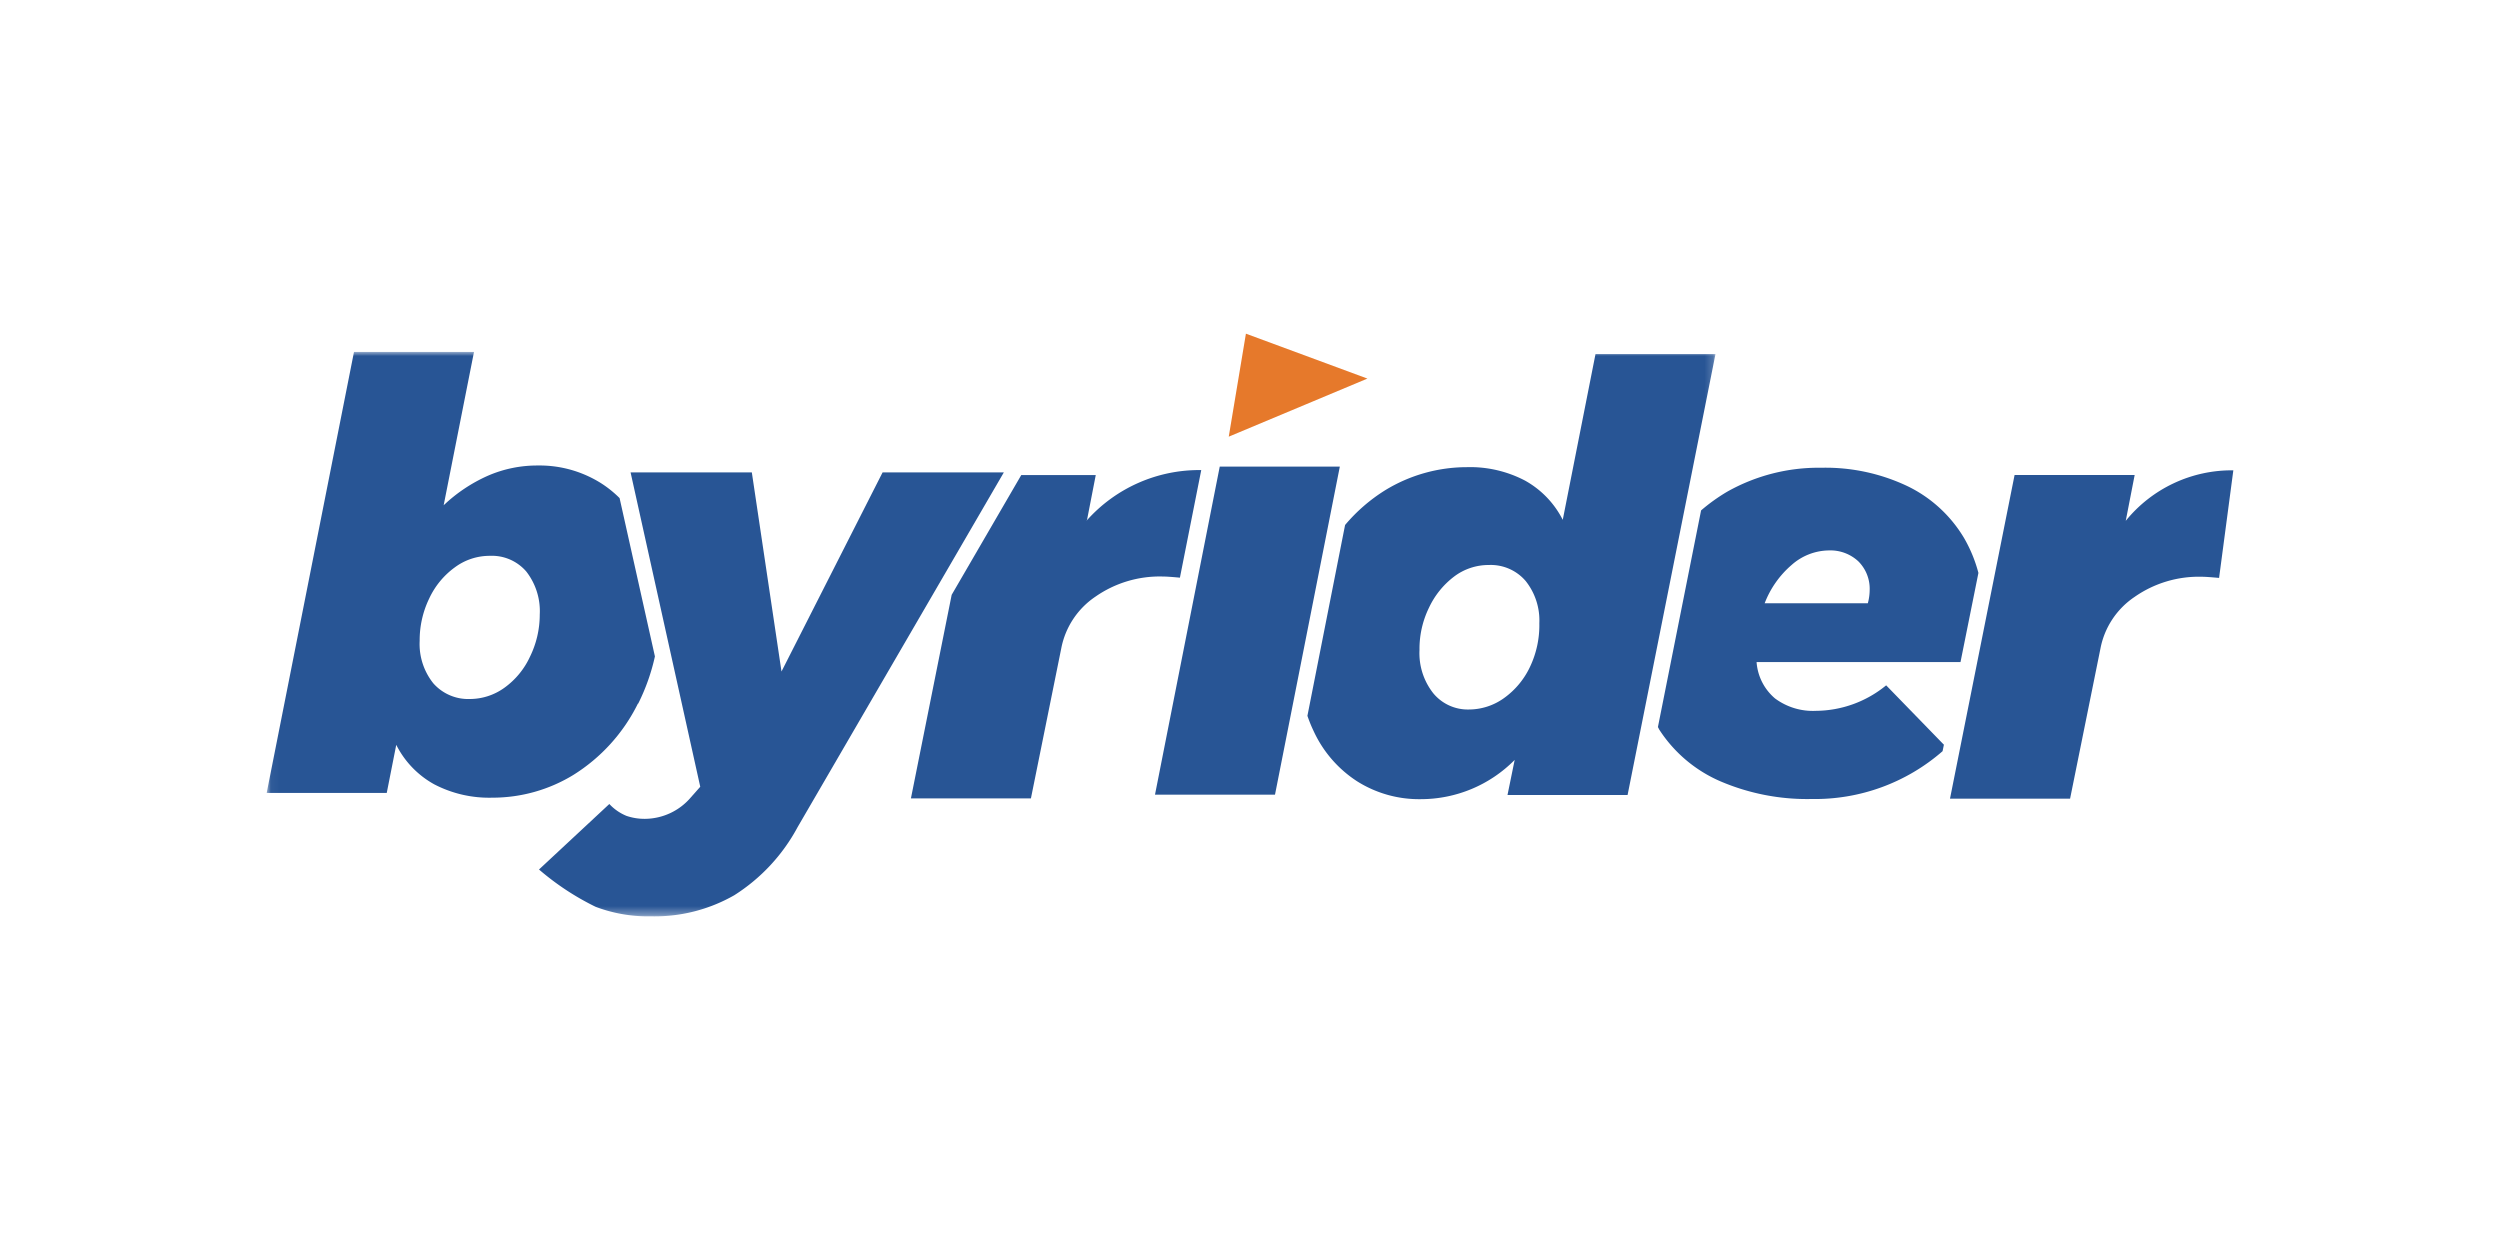 <?xml version="1.0" encoding="UTF-8"?>
<svg width="130px" height="65px" xmlns="http://www.w3.org/2000/svg" xmlns:xlink="http://www.w3.org/1999/xlink" id="Layer_1" data-name="Layer 1" viewBox="0 0 300 150">
  <defs>
    <mask id="mask" x="32.04" y="42.23" width="173.82" height="67.68" maskUnits="userSpaceOnUse">
      <g id="mask-2">
        <polygon id="path-1" points="32.04 42.23 205.86 42.23 205.86 109.92 32.04 109.92 32.04 42.23" style="fill: #fff;fill-rule: evenodd"></polygon>
      </g>
    </mask>
    <mask id="mask-2-2" x="32.04" y="42.23" width="173.82" height="67.73" maskUnits="userSpaceOnUse">
      <g id="mask-2-3" data-name="mask-2">
        <polygon id="path-1-2" data-name="path-1" points="32.04 42.23 205.86 42.23 205.86 109.92 32.04 109.92 32.04 42.23" style="fill: #fff;fill-rule: evenodd"></polygon>
      </g>
    </mask>
    <mask id="mask-3" x="32" y="42.23" width="173.86" height="67.68" maskUnits="userSpaceOnUse">
      <g id="mask-2-4" data-name="mask-2">
        <polygon id="path-1-3" data-name="path-1" points="32.04 42.23 205.86 42.23 205.86 109.92 32.04 109.92 32.04 42.23" style="fill: #fff;fill-rule: evenodd"></polygon>
      </g>
    </mask>
  </defs>
  <g>
    <polyline points="160.78 55.99 153 95.36 138.6 95.36 146.37 55.99 160.78 55.99" style="fill: #285595;fill-rule: evenodd"></polyline>
    <g style="mask: url(#mask)">
      <path d="M183.61,80a9.64,9.64,0,0,1-3.1,3.75,7.24,7.24,0,0,1-4.25,1.39A5.37,5.37,0,0,1,172,83.2,7.75,7.75,0,0,1,170.34,78a11.24,11.24,0,0,1,1.15-5.1,10,10,0,0,1,3-3.71,6.86,6.86,0,0,1,4.17-1.39,5.51,5.51,0,0,1,4.42,1.92,7.59,7.59,0,0,1,1.64,5.07A11.62,11.62,0,0,1,183.61,80Zm22.25-37.51h-14.4l-3.93,19.89h0A11.14,11.14,0,0,0,183,57.67,14.19,14.19,0,0,0,176,56.06a18.82,18.82,0,0,0-9.75,2.75A20.34,20.34,0,0,0,161.41,63l-4.52,22.9a16.85,16.85,0,0,0,.76,1.86,14.29,14.29,0,0,0,5.21,6,13.92,13.92,0,0,0,7.63,2.14,15.84,15.84,0,0,0,11.27-4.71l-.86,4.21h14.41l10.55-52.92Z" style="fill: #285595;fill-rule: evenodd"></path>
    </g>
    <g style="mask: url(#mask-2-2)">
      <path d="M120.46,56.69,95.71,99.26a21.93,21.93,0,0,1-7.6,8.17,19.25,19.25,0,0,1-10,2.53,17.77,17.77,0,0,1-6.63-1.14,31.77,31.77,0,0,1-6.8-4.48l8.44-7.86a5.82,5.82,0,0,0,2.07,1.43,6.74,6.74,0,0,0,2.28.35,7.3,7.3,0,0,0,5.42-2.56l1.14-1.29L75.67,56.69H90.22l3.56,23.89,12.13-23.89h14.55" style="fill: #285595;fill-rule: evenodd"></path>
    </g>
    <g style="mask: url(#mask-3)">
      <path d="M63.59,78.82a9.46,9.46,0,0,1-3.06,3.71,7.1,7.1,0,0,1-4.14,1.35A5.58,5.58,0,0,1,52,82a7.55,7.55,0,0,1-1.64-5.1,11.48,11.48,0,0,1,1.14-5.07,9.64,9.64,0,0,1,3.07-3.74,7,7,0,0,1,4.21-1.39,5.44,5.44,0,0,1,4.38,1.89,7.73,7.73,0,0,1,1.61,5.17A11.45,11.45,0,0,1,63.59,78.82Zm13,5.6a24.26,24.26,0,0,0,2-5.65l-4.24-19A13.23,13.23,0,0,0,72.15,58a13.84,13.84,0,0,0-7.63-2.14,14.81,14.81,0,0,0-6,1.24,18.78,18.78,0,0,0-5.28,3.53l3.64-18.4H42.48L32,95.15H46.41l1.14-5.77a11.11,11.11,0,0,0,4.56,4.74,14.25,14.25,0,0,0,7,1.6A18.58,18.58,0,0,0,68.79,93a21.07,21.07,0,0,0,7.75-8.55Z" style="fill: #285595;fill-rule: evenodd"></path>
    </g>
    <path d="M268,56.44l-1.71,12.91c-1-.09-1.67-.14-2.14-.14a13.44,13.44,0,0,0-8,2.42,9.65,9.65,0,0,0-4.1,6.21l-3.64,18H234L241.75,57h14.41l-1.07,5.5A16.37,16.37,0,0,1,268,56.44" style="fill: #285595;fill-rule: evenodd"></path>
    <path d="M215,67.79a6.85,6.85,0,0,1,4.5-1.74A4.91,4.91,0,0,1,223,67.36a4.64,4.64,0,0,1,1.36,3.46,6.17,6.17,0,0,1-.22,1.57H211.76A11.49,11.49,0,0,1,215,67.79Zm18.28,21.59-6.94-7.14a13.42,13.42,0,0,1-8.41,3.06A7.62,7.62,0,0,1,213,83.81a6.3,6.3,0,0,1-2.21-4.36h24.47l2.15-10.7a16.89,16.89,0,0,0-1.73-4.2,16,16,0,0,0-6.78-6.21,22.92,22.92,0,0,0-10.34-2.21A22.34,22.34,0,0,0,207.27,59a21.75,21.75,0,0,0-3.14,2.25l-5.18,26c.07.11.12.24.19.35a16.54,16.54,0,0,0,7.27,6.14,26.44,26.44,0,0,0,11,2.14,23.27,23.27,0,0,0,15.7-5.74l.15-.74Z" style="fill: #285595;fill-rule: evenodd"></path>
    <path d="M130.42,62.51l1.07-5.5h-8.94L114.2,71.38l-4.89,24.43h14.4l3.64-18a9.68,9.68,0,0,1,4.1-6.21,13.47,13.47,0,0,1,8-2.42c.47,0,1.18.05,2.14.14l2.56-12.91a18.07,18.07,0,0,0-13.76,6.07" style="fill: #285595;fill-rule: evenodd"></path>
    <polyline points="147.45 52.4 149.51 40.04 164.09 45.43 147.45 52.4" style="fill: #e6792b;fill-rule: evenodd"></polyline>
  </g>
</svg>

